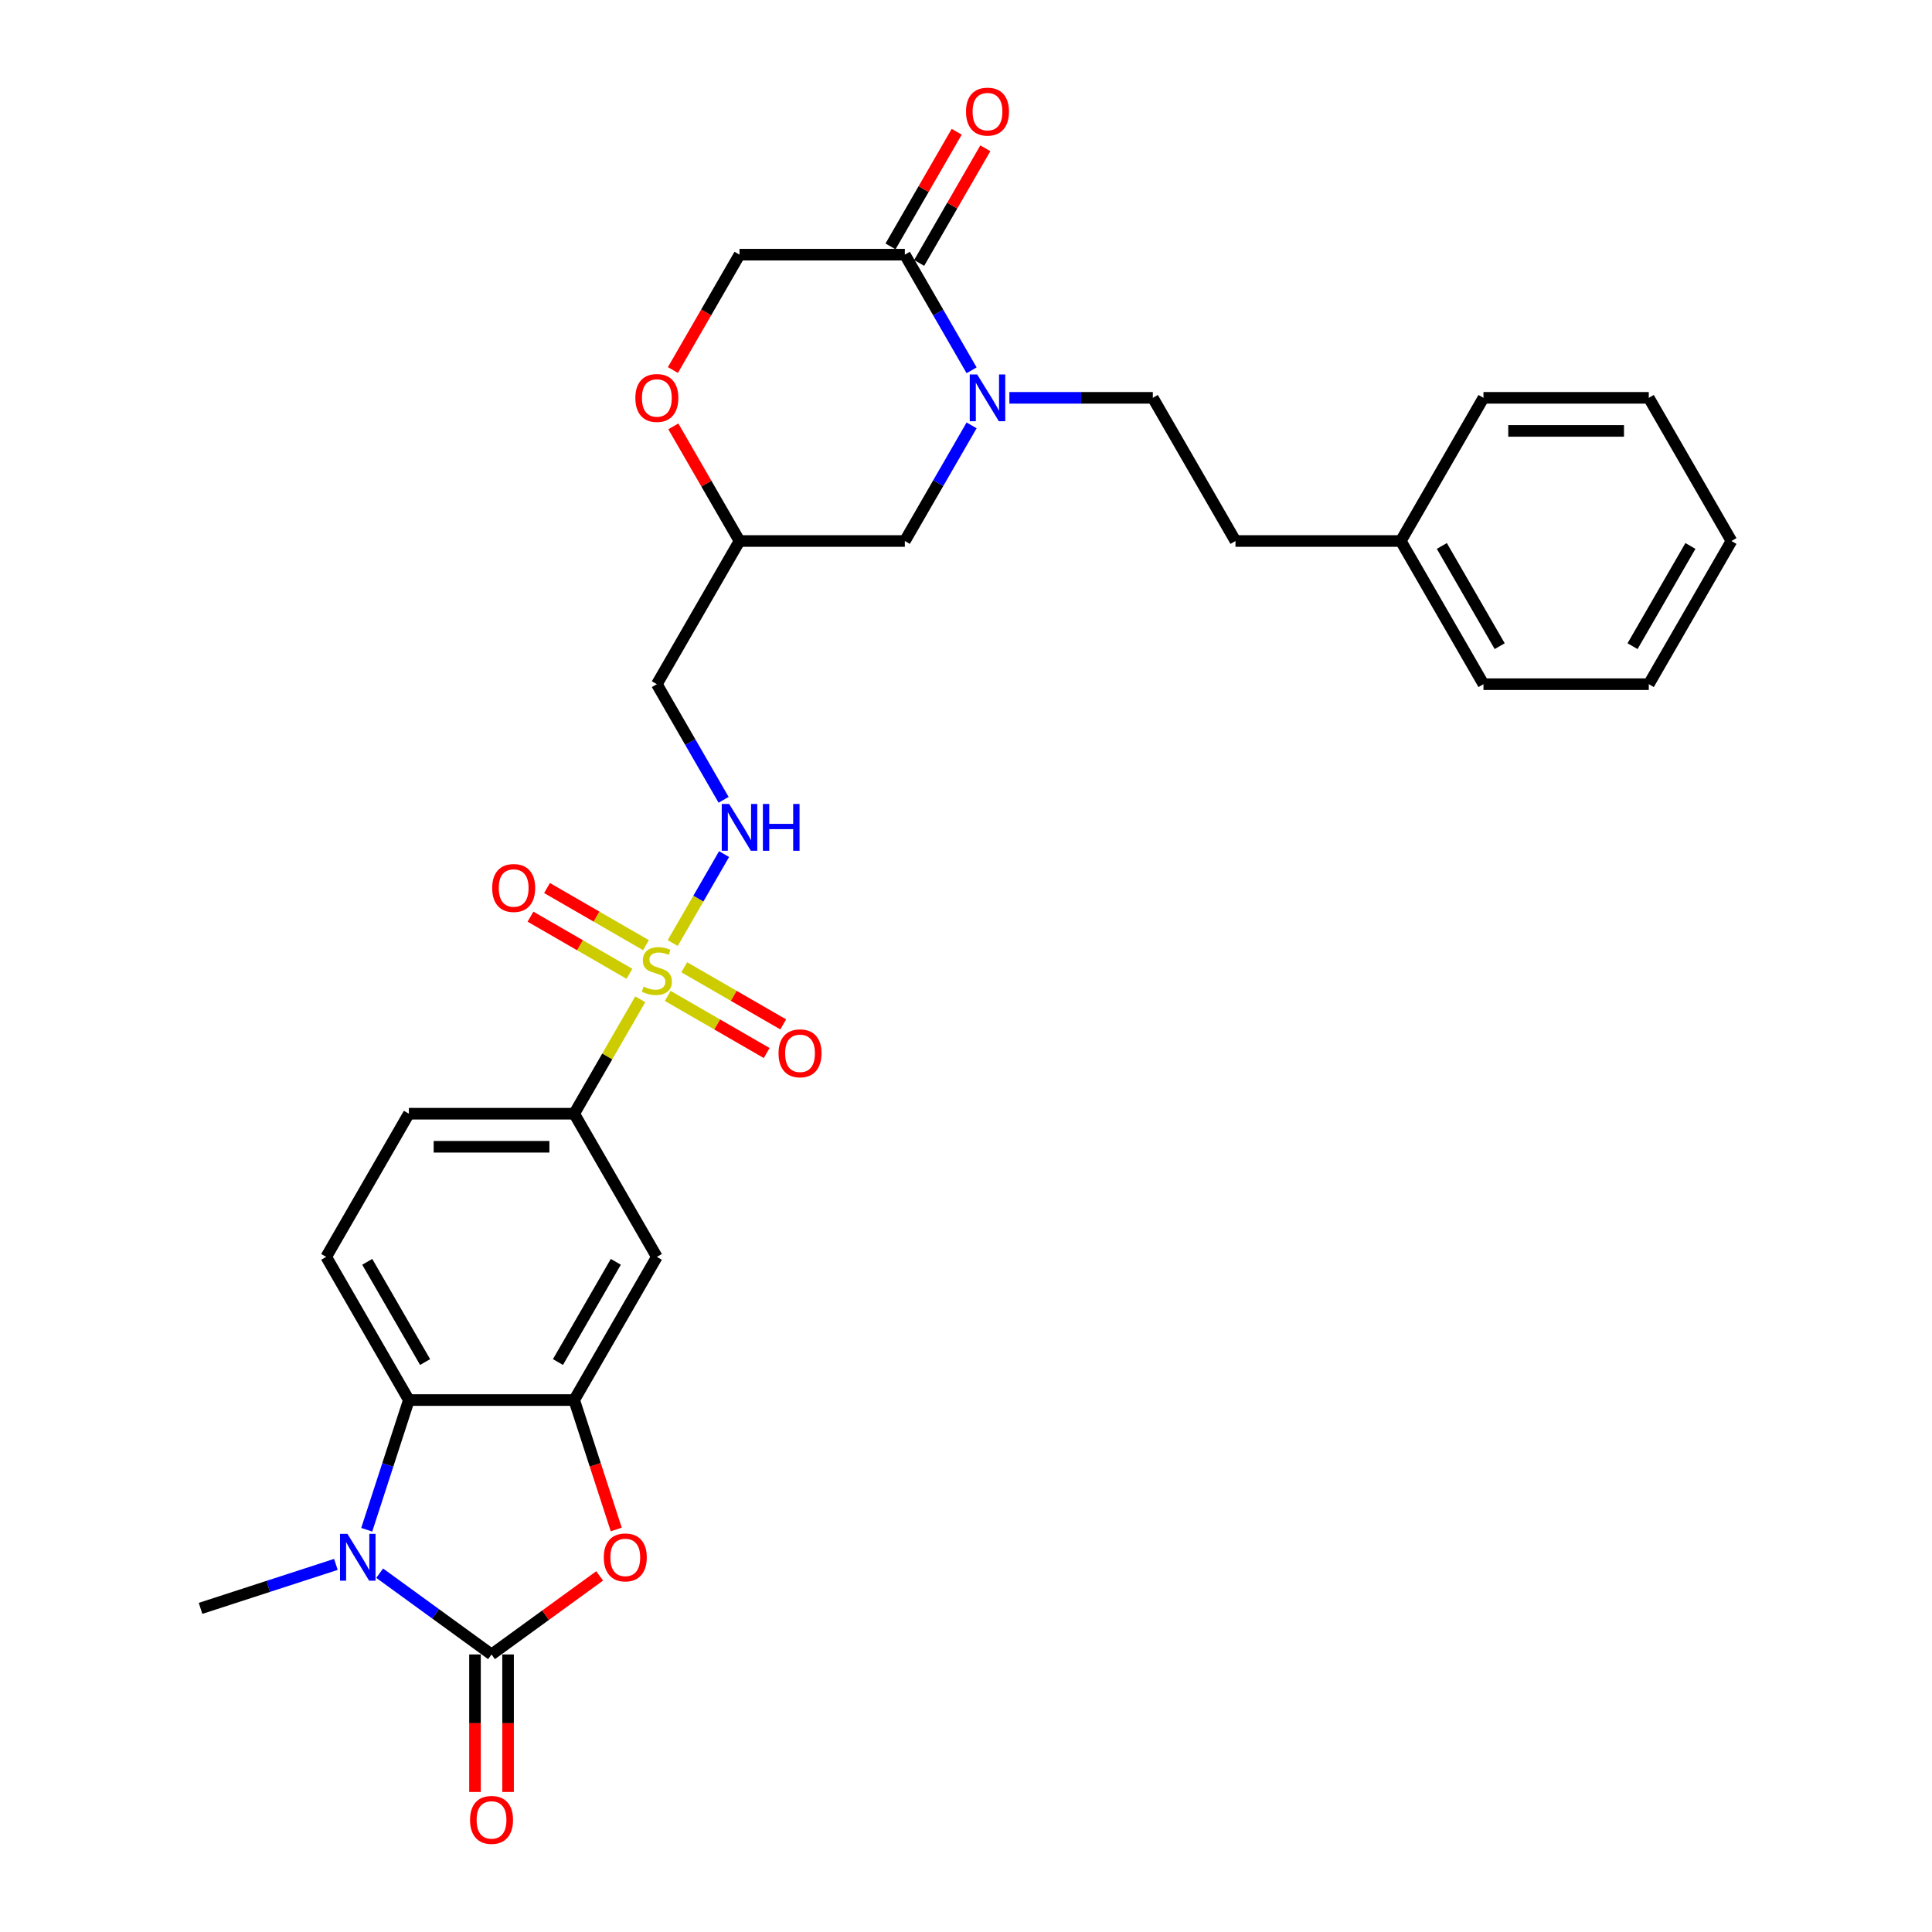 <?xml version='1.0' encoding='iso-8859-1'?>
<svg version='1.1' baseProfile='full'
              xmlns='http://www.w3.org/2000/svg'
                      xmlns:rdkit='http://www.rdkit.org/xml'
                      xmlns:xlink='http://www.w3.org/1999/xlink'
                  xml:space='preserve'
width='1000px' height='1000px' viewBox='0 0 1000 1000'>
<!-- END OF HEADER -->
<rect style='opacity:1.0;fill:#FFFFFF;stroke:none' width='1000' height='1000' x='0' y='0'> </rect>
<path class='bond-7' d='M 331.4,517.218 L 314.3,546.835' style='fill:none;fill-rule:evenodd;stroke:#CCCC00;stroke-width:6px;stroke-linecap:butt;stroke-linejoin:miter;stroke-opacity:1' />
<path class='bond-7' d='M 314.3,546.835 L 297.201,576.452' style='fill:none;fill-rule:evenodd;stroke:#000000;stroke-width:6px;stroke-linecap:butt;stroke-linejoin:miter;stroke-opacity:1' />
<path class='bond-9' d='M 348.197,488.124 L 361.487,465.105' style='fill:none;fill-rule:evenodd;stroke:#CCCC00;stroke-width:6px;stroke-linecap:butt;stroke-linejoin:miter;stroke-opacity:1' />
<path class='bond-9' d='M 361.487,465.105 L 374.778,442.085' style='fill:none;fill-rule:evenodd;stroke:#0000FF;stroke-width:6px;stroke-linecap:butt;stroke-linejoin:miter;stroke-opacity:1' />
<path class='bond-12' d='M 345.617,515.478 L 371.227,530.264' style='fill:none;fill-rule:evenodd;stroke:#CCCC00;stroke-width:6px;stroke-linecap:butt;stroke-linejoin:miter;stroke-opacity:1' />
<path class='bond-12' d='M 371.227,530.264 L 396.837,545.05' style='fill:none;fill-rule:evenodd;stroke:#FF0000;stroke-width:6px;stroke-linecap:butt;stroke-linejoin:miter;stroke-opacity:1' />
<path class='bond-12' d='M 354.174,500.656 L 379.784,515.442' style='fill:none;fill-rule:evenodd;stroke:#CCCC00;stroke-width:6px;stroke-linecap:butt;stroke-linejoin:miter;stroke-opacity:1' />
<path class='bond-12' d='M 379.784,515.442 L 405.394,530.228' style='fill:none;fill-rule:evenodd;stroke:#FF0000;stroke-width:6px;stroke-linecap:butt;stroke-linejoin:miter;stroke-opacity:1' />
<path class='bond-13' d='M 334.356,489.214 L 308.746,474.429' style='fill:none;fill-rule:evenodd;stroke:#CCCC00;stroke-width:6px;stroke-linecap:butt;stroke-linejoin:miter;stroke-opacity:1' />
<path class='bond-13' d='M 308.746,474.429 L 283.136,459.643' style='fill:none;fill-rule:evenodd;stroke:#FF0000;stroke-width:6px;stroke-linecap:butt;stroke-linejoin:miter;stroke-opacity:1' />
<path class='bond-13' d='M 325.799,504.036 L 300.189,489.25' style='fill:none;fill-rule:evenodd;stroke:#CCCC00;stroke-width:6px;stroke-linecap:butt;stroke-linejoin:miter;stroke-opacity:1' />
<path class='bond-13' d='M 300.189,489.25 L 274.579,474.464' style='fill:none;fill-rule:evenodd;stroke:#FF0000;stroke-width:6px;stroke-linecap:butt;stroke-linejoin:miter;stroke-opacity:1' />
<path class='bond-0' d='M 254.416,856.345 L 282.398,836.014' style='fill:none;fill-rule:evenodd;stroke:#000000;stroke-width:6px;stroke-linecap:butt;stroke-linejoin:miter;stroke-opacity:1' />
<path class='bond-0' d='M 282.398,836.014 L 310.38,815.684' style='fill:none;fill-rule:evenodd;stroke:#FF0000;stroke-width:6px;stroke-linecap:butt;stroke-linejoin:miter;stroke-opacity:1' />
<path class='bond-15' d='M 245.858,856.345 L 245.858,891.933' style='fill:none;fill-rule:evenodd;stroke:#000000;stroke-width:6px;stroke-linecap:butt;stroke-linejoin:miter;stroke-opacity:1' />
<path class='bond-15' d='M 245.858,891.933 L 245.858,927.522' style='fill:none;fill-rule:evenodd;stroke:#FF0000;stroke-width:6px;stroke-linecap:butt;stroke-linejoin:miter;stroke-opacity:1' />
<path class='bond-15' d='M 262.973,856.345 L 262.973,891.933' style='fill:none;fill-rule:evenodd;stroke:#000000;stroke-width:6px;stroke-linecap:butt;stroke-linejoin:miter;stroke-opacity:1' />
<path class='bond-15' d='M 262.973,891.933 L 262.973,927.522' style='fill:none;fill-rule:evenodd;stroke:#FF0000;stroke-width:6px;stroke-linecap:butt;stroke-linejoin:miter;stroke-opacity:1' />
<path class='bond-32' d='M 254.416,856.345 L 225.466,835.312' style='fill:none;fill-rule:evenodd;stroke:#000000;stroke-width:6px;stroke-linecap:butt;stroke-linejoin:miter;stroke-opacity:1' />
<path class='bond-32' d='M 225.466,835.312 L 196.517,814.279' style='fill:none;fill-rule:evenodd;stroke:#0000FF;stroke-width:6px;stroke-linecap:butt;stroke-linejoin:miter;stroke-opacity:1' />
<path class='bond-1' d='M 189.82,791.791 L 200.725,758.228' style='fill:none;fill-rule:evenodd;stroke:#0000FF;stroke-width:6px;stroke-linecap:butt;stroke-linejoin:miter;stroke-opacity:1' />
<path class='bond-1' d='M 200.725,758.228 L 211.63,724.665' style='fill:none;fill-rule:evenodd;stroke:#000000;stroke-width:6px;stroke-linecap:butt;stroke-linejoin:miter;stroke-opacity:1' />
<path class='bond-22' d='M 173.858,809.729 L 138.831,821.109' style='fill:none;fill-rule:evenodd;stroke:#0000FF;stroke-width:6px;stroke-linecap:butt;stroke-linejoin:miter;stroke-opacity:1' />
<path class='bond-22' d='M 138.831,821.109 L 103.805,832.49' style='fill:none;fill-rule:evenodd;stroke:#000000;stroke-width:6px;stroke-linecap:butt;stroke-linejoin:miter;stroke-opacity:1' />
<path class='bond-2' d='M 318.967,791.655 L 308.084,758.16' style='fill:none;fill-rule:evenodd;stroke:#FF0000;stroke-width:6px;stroke-linecap:butt;stroke-linejoin:miter;stroke-opacity:1' />
<path class='bond-2' d='M 308.084,758.16 L 297.201,724.665' style='fill:none;fill-rule:evenodd;stroke:#000000;stroke-width:6px;stroke-linecap:butt;stroke-linejoin:miter;stroke-opacity:1' />
<path class='bond-3' d='M 297.201,724.665 L 339.986,650.559' style='fill:none;fill-rule:evenodd;stroke:#000000;stroke-width:6px;stroke-linecap:butt;stroke-linejoin:miter;stroke-opacity:1' />
<path class='bond-3' d='M 288.797,704.992 L 318.747,653.118' style='fill:none;fill-rule:evenodd;stroke:#000000;stroke-width:6px;stroke-linecap:butt;stroke-linejoin:miter;stroke-opacity:1' />
<path class='bond-30' d='M 297.201,724.665 L 211.63,724.665' style='fill:none;fill-rule:evenodd;stroke:#000000;stroke-width:6px;stroke-linecap:butt;stroke-linejoin:miter;stroke-opacity:1' />
<path class='bond-4' d='M 211.63,724.665 L 168.845,650.559' style='fill:none;fill-rule:evenodd;stroke:#000000;stroke-width:6px;stroke-linecap:butt;stroke-linejoin:miter;stroke-opacity:1' />
<path class='bond-4' d='M 220.034,704.992 L 190.084,653.118' style='fill:none;fill-rule:evenodd;stroke:#000000;stroke-width:6px;stroke-linecap:butt;stroke-linejoin:miter;stroke-opacity:1' />
<path class='bond-5' d='M 502.897,220.177 L 485.619,250.102' style='fill:none;fill-rule:evenodd;stroke:#0000FF;stroke-width:6px;stroke-linecap:butt;stroke-linejoin:miter;stroke-opacity:1' />
<path class='bond-5' d='M 485.619,250.102 L 468.342,280.027' style='fill:none;fill-rule:evenodd;stroke:#000000;stroke-width:6px;stroke-linecap:butt;stroke-linejoin:miter;stroke-opacity:1' />
<path class='bond-6' d='M 502.897,191.665 L 485.619,161.74' style='fill:none;fill-rule:evenodd;stroke:#0000FF;stroke-width:6px;stroke-linecap:butt;stroke-linejoin:miter;stroke-opacity:1' />
<path class='bond-6' d='M 485.619,161.74 L 468.342,131.815' style='fill:none;fill-rule:evenodd;stroke:#000000;stroke-width:6px;stroke-linecap:butt;stroke-linejoin:miter;stroke-opacity:1' />
<path class='bond-18' d='M 522.457,205.921 L 559.577,205.921' style='fill:none;fill-rule:evenodd;stroke:#0000FF;stroke-width:6px;stroke-linecap:butt;stroke-linejoin:miter;stroke-opacity:1' />
<path class='bond-18' d='M 559.577,205.921 L 596.698,205.921' style='fill:none;fill-rule:evenodd;stroke:#000000;stroke-width:6px;stroke-linecap:butt;stroke-linejoin:miter;stroke-opacity:1' />
<path class='bond-21' d='M 475.753,136.093 L 492.882,106.425' style='fill:none;fill-rule:evenodd;stroke:#000000;stroke-width:6px;stroke-linecap:butt;stroke-linejoin:miter;stroke-opacity:1' />
<path class='bond-21' d='M 492.882,106.425 L 510.011,76.756' style='fill:none;fill-rule:evenodd;stroke:#FF0000;stroke-width:6px;stroke-linecap:butt;stroke-linejoin:miter;stroke-opacity:1' />
<path class='bond-21' d='M 460.931,127.536 L 478.06,97.868' style='fill:none;fill-rule:evenodd;stroke:#000000;stroke-width:6px;stroke-linecap:butt;stroke-linejoin:miter;stroke-opacity:1' />
<path class='bond-21' d='M 478.06,97.868 L 495.19,68.199' style='fill:none;fill-rule:evenodd;stroke:#FF0000;stroke-width:6px;stroke-linecap:butt;stroke-linejoin:miter;stroke-opacity:1' />
<path class='bond-31' d='M 468.342,131.815 L 382.771,131.815' style='fill:none;fill-rule:evenodd;stroke:#000000;stroke-width:6px;stroke-linecap:butt;stroke-linejoin:miter;stroke-opacity:1' />
<path class='bond-8' d='M 297.201,576.452 L 339.986,650.559' style='fill:none;fill-rule:evenodd;stroke:#000000;stroke-width:6px;stroke-linecap:butt;stroke-linejoin:miter;stroke-opacity:1' />
<path class='bond-20' d='M 297.201,576.452 L 211.63,576.452' style='fill:none;fill-rule:evenodd;stroke:#000000;stroke-width:6px;stroke-linecap:butt;stroke-linejoin:miter;stroke-opacity:1' />
<path class='bond-20' d='M 284.365,593.567 L 224.466,593.567' style='fill:none;fill-rule:evenodd;stroke:#000000;stroke-width:6px;stroke-linecap:butt;stroke-linejoin:miter;stroke-opacity:1' />
<path class='bond-19' d='M 374.541,413.984 L 357.263,384.059' style='fill:none;fill-rule:evenodd;stroke:#0000FF;stroke-width:6px;stroke-linecap:butt;stroke-linejoin:miter;stroke-opacity:1' />
<path class='bond-19' d='M 357.263,384.059 L 339.986,354.133' style='fill:none;fill-rule:evenodd;stroke:#000000;stroke-width:6px;stroke-linecap:butt;stroke-linejoin:miter;stroke-opacity:1' />
<path class='bond-10' d='M 168.845,650.559 L 211.63,576.452' style='fill:none;fill-rule:evenodd;stroke:#000000;stroke-width:6px;stroke-linecap:butt;stroke-linejoin:miter;stroke-opacity:1' />
<path class='bond-11' d='M 348.513,220.69 L 365.642,250.359' style='fill:none;fill-rule:evenodd;stroke:#FF0000;stroke-width:6px;stroke-linecap:butt;stroke-linejoin:miter;stroke-opacity:1' />
<path class='bond-11' d='M 365.642,250.359 L 382.771,280.027' style='fill:none;fill-rule:evenodd;stroke:#000000;stroke-width:6px;stroke-linecap:butt;stroke-linejoin:miter;stroke-opacity:1' />
<path class='bond-17' d='M 348.296,191.528 L 365.534,161.671' style='fill:none;fill-rule:evenodd;stroke:#FF0000;stroke-width:6px;stroke-linecap:butt;stroke-linejoin:miter;stroke-opacity:1' />
<path class='bond-17' d='M 365.534,161.671 L 382.771,131.815' style='fill:none;fill-rule:evenodd;stroke:#000000;stroke-width:6px;stroke-linecap:butt;stroke-linejoin:miter;stroke-opacity:1' />
<path class='bond-14' d='M 468.342,280.027 L 382.771,280.027' style='fill:none;fill-rule:evenodd;stroke:#000000;stroke-width:6px;stroke-linecap:butt;stroke-linejoin:miter;stroke-opacity:1' />
<path class='bond-16' d='M 382.771,280.027 L 339.986,354.133' style='fill:none;fill-rule:evenodd;stroke:#000000;stroke-width:6px;stroke-linecap:butt;stroke-linejoin:miter;stroke-opacity:1' />
<path class='bond-23' d='M 596.698,205.921 L 639.483,280.027' style='fill:none;fill-rule:evenodd;stroke:#000000;stroke-width:6px;stroke-linecap:butt;stroke-linejoin:miter;stroke-opacity:1' />
<path class='bond-24' d='M 639.483,280.027 L 725.054,280.027' style='fill:none;fill-rule:evenodd;stroke:#000000;stroke-width:6px;stroke-linecap:butt;stroke-linejoin:miter;stroke-opacity:1' />
<path class='bond-25' d='M 725.054,280.027 L 767.839,354.133' style='fill:none;fill-rule:evenodd;stroke:#000000;stroke-width:6px;stroke-linecap:butt;stroke-linejoin:miter;stroke-opacity:1' />
<path class='bond-25' d='M 746.293,282.586 L 776.243,334.46' style='fill:none;fill-rule:evenodd;stroke:#000000;stroke-width:6px;stroke-linecap:butt;stroke-linejoin:miter;stroke-opacity:1' />
<path class='bond-26' d='M 725.054,280.027 L 767.839,205.921' style='fill:none;fill-rule:evenodd;stroke:#000000;stroke-width:6px;stroke-linecap:butt;stroke-linejoin:miter;stroke-opacity:1' />
<path class='bond-28' d='M 767.839,354.133 L 853.41,354.133' style='fill:none;fill-rule:evenodd;stroke:#000000;stroke-width:6px;stroke-linecap:butt;stroke-linejoin:miter;stroke-opacity:1' />
<path class='bond-27' d='M 767.839,205.921 L 853.41,205.921' style='fill:none;fill-rule:evenodd;stroke:#000000;stroke-width:6px;stroke-linecap:butt;stroke-linejoin:miter;stroke-opacity:1' />
<path class='bond-27' d='M 780.675,223.035 L 840.574,223.035' style='fill:none;fill-rule:evenodd;stroke:#000000;stroke-width:6px;stroke-linecap:butt;stroke-linejoin:miter;stroke-opacity:1' />
<path class='bond-29' d='M 853.41,205.921 L 896.195,280.027' style='fill:none;fill-rule:evenodd;stroke:#000000;stroke-width:6px;stroke-linecap:butt;stroke-linejoin:miter;stroke-opacity:1' />
<path class='bond-33' d='M 853.41,354.133 L 896.195,280.027' style='fill:none;fill-rule:evenodd;stroke:#000000;stroke-width:6px;stroke-linecap:butt;stroke-linejoin:miter;stroke-opacity:1' />
<path class='bond-33' d='M 845.006,334.46 L 874.956,282.586' style='fill:none;fill-rule:evenodd;stroke:#000000;stroke-width:6px;stroke-linecap:butt;stroke-linejoin:miter;stroke-opacity:1' />
<path  class='atom-0' d='M 333.14 510.664
Q 333.414 510.766, 334.544 511.245
Q 335.673 511.725, 336.906 512.033
Q 338.172 512.307, 339.404 512.307
Q 341.698 512.307, 343.032 511.211
Q 344.367 510.082, 344.367 508.131
Q 344.367 506.796, 343.683 505.974
Q 343.032 505.153, 342.006 504.708
Q 340.979 504.263, 339.267 503.749
Q 337.111 503.099, 335.81 502.483
Q 334.544 501.867, 333.62 500.566
Q 332.73 499.266, 332.73 497.075
Q 332.73 494.029, 334.783 492.146
Q 336.871 490.264, 340.979 490.264
Q 343.785 490.264, 346.969 491.598
L 346.181 494.234
Q 343.272 493.036, 341.081 493.036
Q 338.72 493.036, 337.419 494.029
Q 336.118 494.987, 336.153 496.664
Q 336.153 497.965, 336.803 498.752
Q 337.487 499.539, 338.446 499.984
Q 339.438 500.429, 341.081 500.943
Q 343.272 501.627, 344.573 502.312
Q 345.873 502.996, 346.798 504.4
Q 347.756 505.769, 347.756 508.131
Q 347.756 511.485, 345.497 513.299
Q 343.272 515.079, 339.541 515.079
Q 337.385 515.079, 335.742 514.6
Q 334.133 514.155, 332.216 513.368
L 333.14 510.664
' fill='#CCCC00'/>
<path  class='atom-2' d='M 179.831 793.931
L 187.772 806.766
Q 188.559 808.033, 189.825 810.326
Q 191.092 812.619, 191.16 812.756
L 191.16 793.931
L 194.378 793.931
L 194.378 818.164
L 191.058 818.164
L 182.535 804.131
Q 181.542 802.488, 180.481 800.605
Q 179.454 798.723, 179.146 798.141
L 179.146 818.164
L 175.997 818.164
L 175.997 793.931
L 179.831 793.931
' fill='#0000FF'/>
<path  class='atom-3' d='M 312.519 806.116
Q 312.519 800.297, 315.395 797.045
Q 318.27 793.794, 323.644 793.794
Q 329.017 793.794, 331.893 797.045
Q 334.768 800.297, 334.768 806.116
Q 334.768 812.003, 331.858 815.358
Q 328.949 818.678, 323.644 818.678
Q 318.304 818.678, 315.395 815.358
Q 312.519 812.037, 312.519 806.116
M 323.644 815.939
Q 327.34 815.939, 329.325 813.475
Q 331.345 810.976, 331.345 806.116
Q 331.345 801.358, 329.325 798.962
Q 327.34 796.532, 323.644 796.532
Q 319.947 796.532, 317.927 798.928
Q 315.942 801.324, 315.942 806.116
Q 315.942 811.011, 317.927 813.475
Q 319.947 815.939, 323.644 815.939
' fill='#FF0000'/>
<path  class='atom-6' d='M 505.771 193.804
L 513.712 206.64
Q 514.499 207.906, 515.765 210.199
Q 517.032 212.493, 517.1 212.63
L 517.1 193.804
L 520.318 193.804
L 520.318 218.038
L 516.997 218.038
L 508.475 204.004
Q 507.482 202.361, 506.421 200.479
Q 505.394 198.596, 505.086 198.014
L 505.086 218.038
L 501.937 218.038
L 501.937 193.804
L 505.771 193.804
' fill='#0000FF'/>
<path  class='atom-10' d='M 377.415 416.123
L 385.356 428.959
Q 386.143 430.225, 387.409 432.518
Q 388.676 434.812, 388.744 434.949
L 388.744 416.123
L 391.962 416.123
L 391.962 440.357
L 388.642 440.357
L 380.119 426.323
Q 379.126 424.68, 378.065 422.798
Q 377.038 420.915, 376.73 420.333
L 376.73 440.357
L 373.581 440.357
L 373.581 416.123
L 377.415 416.123
' fill='#0000FF'/>
<path  class='atom-10' d='M 394.871 416.123
L 398.157 416.123
L 398.157 426.426
L 410.548 426.426
L 410.548 416.123
L 413.834 416.123
L 413.834 440.357
L 410.548 440.357
L 410.548 429.164
L 398.157 429.164
L 398.157 440.357
L 394.871 440.357
L 394.871 416.123
' fill='#0000FF'/>
<path  class='atom-12' d='M 328.862 205.989
Q 328.862 200.171, 331.737 196.919
Q 334.612 193.667, 339.986 193.667
Q 345.36 193.667, 348.235 196.919
Q 351.11 200.171, 351.11 205.989
Q 351.11 211.877, 348.201 215.231
Q 345.292 218.551, 339.986 218.551
Q 334.647 218.551, 331.737 215.231
Q 328.862 211.911, 328.862 205.989
M 339.986 215.813
Q 343.683 215.813, 345.668 213.348
Q 347.687 210.85, 347.687 205.989
Q 347.687 201.232, 345.668 198.836
Q 343.683 196.405, 339.986 196.405
Q 336.289 196.405, 334.27 198.801
Q 332.285 201.197, 332.285 205.989
Q 332.285 210.884, 334.27 213.348
Q 336.289 215.813, 339.986 215.813
' fill='#FF0000'/>
<path  class='atom-13' d='M 402.968 545.2
Q 402.968 539.381, 405.843 536.129
Q 408.719 532.878, 414.092 532.878
Q 419.466 532.878, 422.341 536.129
Q 425.217 539.381, 425.217 545.2
Q 425.217 551.087, 422.307 554.441
Q 419.398 557.762, 414.092 557.762
Q 408.753 557.762, 405.843 554.441
Q 402.968 551.121, 402.968 545.2
M 414.092 555.023
Q 417.789 555.023, 419.774 552.559
Q 421.794 550.06, 421.794 545.2
Q 421.794 540.442, 419.774 538.046
Q 417.789 535.616, 414.092 535.616
Q 410.396 535.616, 408.376 538.012
Q 406.391 540.408, 406.391 545.2
Q 406.391 550.094, 408.376 552.559
Q 410.396 555.023, 414.092 555.023
' fill='#FF0000'/>
<path  class='atom-14' d='M 254.756 459.629
Q 254.756 453.81, 257.631 450.559
Q 260.506 447.307, 265.88 447.307
Q 271.254 447.307, 274.129 450.559
Q 277.004 453.81, 277.004 459.629
Q 277.004 465.517, 274.095 468.871
Q 271.185 472.191, 265.88 472.191
Q 260.54 472.191, 257.631 468.871
Q 254.756 465.551, 254.756 459.629
M 265.88 469.453
Q 269.576 469.453, 271.562 466.988
Q 273.581 464.49, 273.581 459.629
Q 273.581 454.872, 271.562 452.476
Q 269.576 450.045, 265.88 450.045
Q 262.183 450.045, 260.164 452.441
Q 258.178 454.837, 258.178 459.629
Q 258.178 464.524, 260.164 466.988
Q 262.183 469.453, 265.88 469.453
' fill='#FF0000'/>
<path  class='atom-16' d='M 243.291 941.984
Q 243.291 936.165, 246.167 932.913
Q 249.042 929.662, 254.416 929.662
Q 259.789 929.662, 262.665 932.913
Q 265.54 936.165, 265.54 941.984
Q 265.54 947.871, 262.63 951.225
Q 259.721 954.545, 254.416 954.545
Q 249.076 954.545, 246.167 951.225
Q 243.291 947.905, 243.291 941.984
M 254.416 951.807
Q 258.112 951.807, 260.097 949.343
Q 262.117 946.844, 262.117 941.984
Q 262.117 937.226, 260.097 934.83
Q 258.112 932.4, 254.416 932.4
Q 250.719 932.4, 248.699 934.796
Q 246.714 937.192, 246.714 941.984
Q 246.714 946.878, 248.699 949.343
Q 250.719 951.807, 254.416 951.807
' fill='#FF0000'/>
<path  class='atom-22' d='M 500.003 57.777
Q 500.003 51.958, 502.878 48.706
Q 505.753 45.455, 511.127 45.455
Q 516.501 45.455, 519.376 48.706
Q 522.251 51.958, 522.251 57.777
Q 522.251 63.664, 519.342 67.018
Q 516.433 70.338, 511.127 70.338
Q 505.788 70.338, 502.878 67.018
Q 500.003 63.698, 500.003 57.777
M 511.127 67.6
Q 514.824 67.6, 516.809 65.136
Q 518.829 62.637, 518.829 57.777
Q 518.829 53.019, 516.809 50.623
Q 514.824 48.193, 511.127 48.193
Q 507.431 48.193, 505.411 50.589
Q 503.426 52.985, 503.426 57.777
Q 503.426 62.671, 505.411 65.136
Q 507.431 67.6, 511.127 67.6
' fill='#FF0000'/>
</svg>
